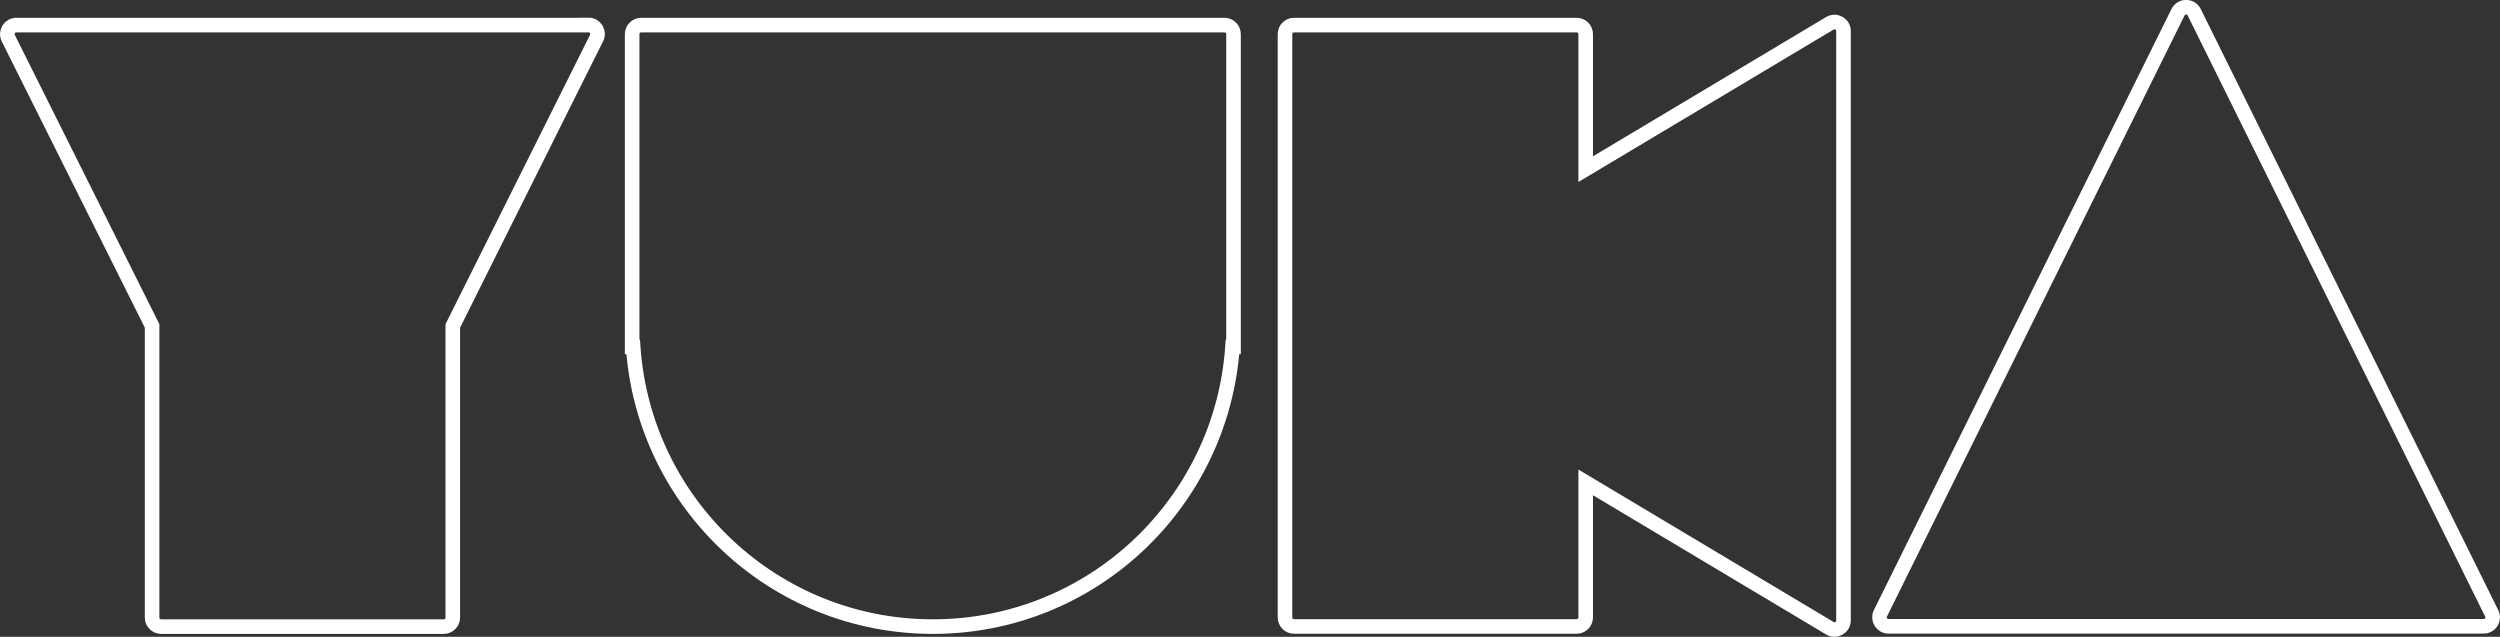 <svg viewBox="0 0 171.44 43.67" xmlns="http://www.w3.org/2000/svg"><rect x="0" y="0" width="171.44" height="43.67" fill="#333333" stroke="none"/><g fill="none" stroke="#fff" stroke-miterlimit="10"><path d="m83.97 1.72h-40c-.34 0-.62.28-.62.62v21.45h.07c.74 10.71 9.65 19.18 20.55 19.18s19.8-8.46 20.55-19.18h.07v-21.45c0-.34-.28-.62-.62-.62z"/><path d="m40.36 1.72h-39.24c-.46 0-.76.48-.55.9l9.86 19.73v20c0 .34.28.62.62.62h19.38c.34 0 .62-.28.62-.62v-20l9.86-19.74c.21-.41-.09-.9-.55-.9z"/><path d="m149.36.84-20.41 41.22c-.2.41.1.89.55.89h40.82c.46 0 .76-.48.55-.89l-20.4-41.22c-.23-.46-.88-.46-1.11 0z"/><path d="m125.48 1.6-16.74 10v-9.26c0-.34-.28-.62-.62-.62h-19.38c-.34 0-.62.28-.62.62v40c0 .34.28.62.62.62h19.38c.34 0 .62-.28.62-.62v-9.26l16.74 10c.41.25.94-.05.94-.53v-40.42c0-.48-.52-.78-.94-.53z"/></g></svg>